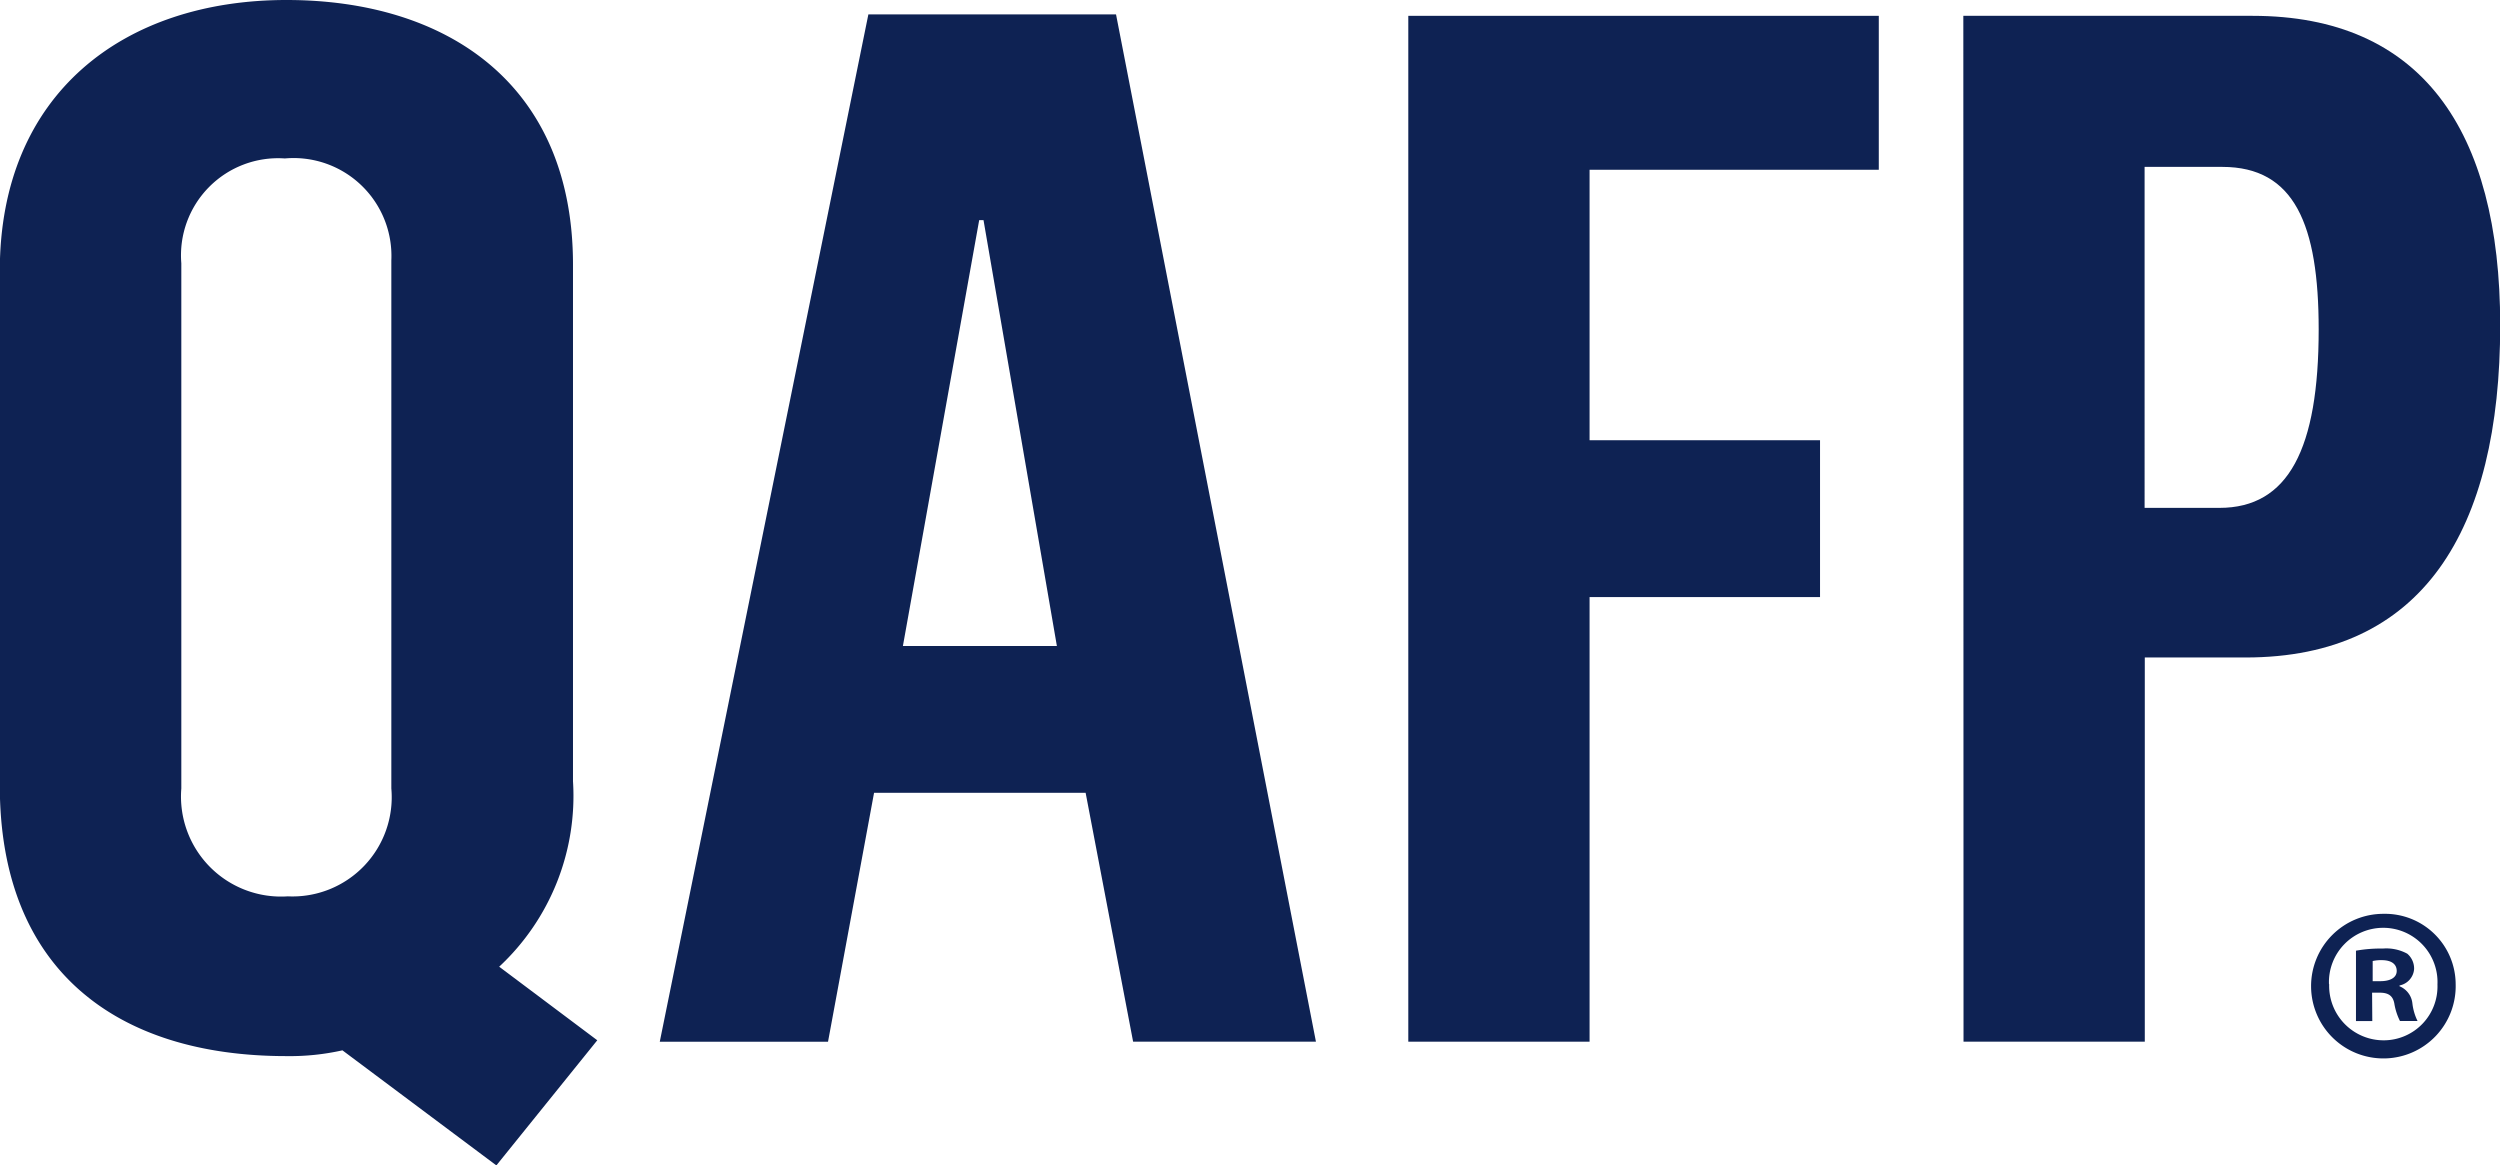 <svg id="Group_1564" data-name="Group 1564" xmlns="http://www.w3.org/2000/svg" xmlns:xlink="http://www.w3.org/1999/xlink" width="51.484" height="24" viewBox="0 0 51.484 24">
  <defs>
    <clipPath id="clip-path">
      <rect id="Rectangle_274" data-name="Rectangle 274" width="51.484" height="24" fill="none"/>
    </clipPath>
  </defs>
  <g id="Group_1563" data-name="Group 1563" transform="translate(0 0)" clip-path="url(#clip-path)">
    <path id="Path_1427" data-name="Path 1427" d="M8.059,16.237V5.363a2.015,2.015,0,0,0-2.192-2.1A2,2,0,0,0,3.734,5.422V16.237a2.06,2.06,0,0,0,2.192,2.222,2.044,2.044,0,0,0,2.133-2.222M7.052,21.63a4.931,4.931,0,0,1-1.156.119c-3.5,0-5.9-1.778-5.9-5.571V5.57C0,1.926,2.549,0,5.9,0c3.289,0,5.9,1.718,5.9,5.452V16.089a4.807,4.807,0,0,1-1.52,3.819L12.3,21.423,10.222,24Z" transform="translate(0 0)" fill="#0e2253"/>
    <path id="Path_1428" data-name="Path 1428" d="M43.465,13.776l-1.511-8.77h-.089l-1.571,8.77ZM39.583.769h5.1L48.8,21.925H45.035L44.057,16.8H39.7l-.948,5.126H35.287Z" transform="translate(-21.7 -0.473)" fill="#0e2253"/>
    <path id="Path_1429" data-name="Path 1429" d="M75.321.846H85.01v3.17H79.054v5.57H83.8v3.23H79.054v9.156H75.321Z" transform="translate(-46.319 -0.52)" fill="#0e2253"/>
    <path id="Path_1430" data-name="Path 1430" d="M110.282,10.98c1.422,0,2.044-1.215,2.044-3.674,0-2.163-.5-3.348-1.985-3.348h-1.6V10.98ZM105.008.847h5.956c3.466,0,5.1,2.341,5.1,6.37,0,4.237-1.6,6.844-5.244,6.844h-2.075v7.911h-3.733Z" transform="translate(-64.576 -0.521)" fill="#0e2253"/>
    <path id="Path_1431" data-name="Path 1431" d="M126.586,50.323a1.489,1.489,0,1,1-1.484-1.448,1.455,1.455,0,0,1,1.484,1.448m-2.605,0a1.122,1.122,0,0,0,1.13,1.157,1.109,1.109,0,0,0,1.1-1.148,1.118,1.118,0,1,0-2.234-.008m.892.759h-.336V49.634a2.923,2.923,0,0,1,.556-.044.9.9,0,0,1,.5.106.4.4,0,0,1,.141.318.372.372,0,0,1-.3.336v.017a.428.428,0,0,1,.265.353,1.1,1.1,0,0,0,.106.362h-.362a1.245,1.245,0,0,1-.115-.353c-.027-.159-.115-.23-.3-.23h-.159Zm.008-.821h.159c.185,0,.336-.062.336-.212,0-.132-.1-.221-.309-.221a.773.773,0,0,0-.186.018Z" transform="translate(-76.015 -30.056)" fill="#0e2253"/>
  </g>
</svg>
